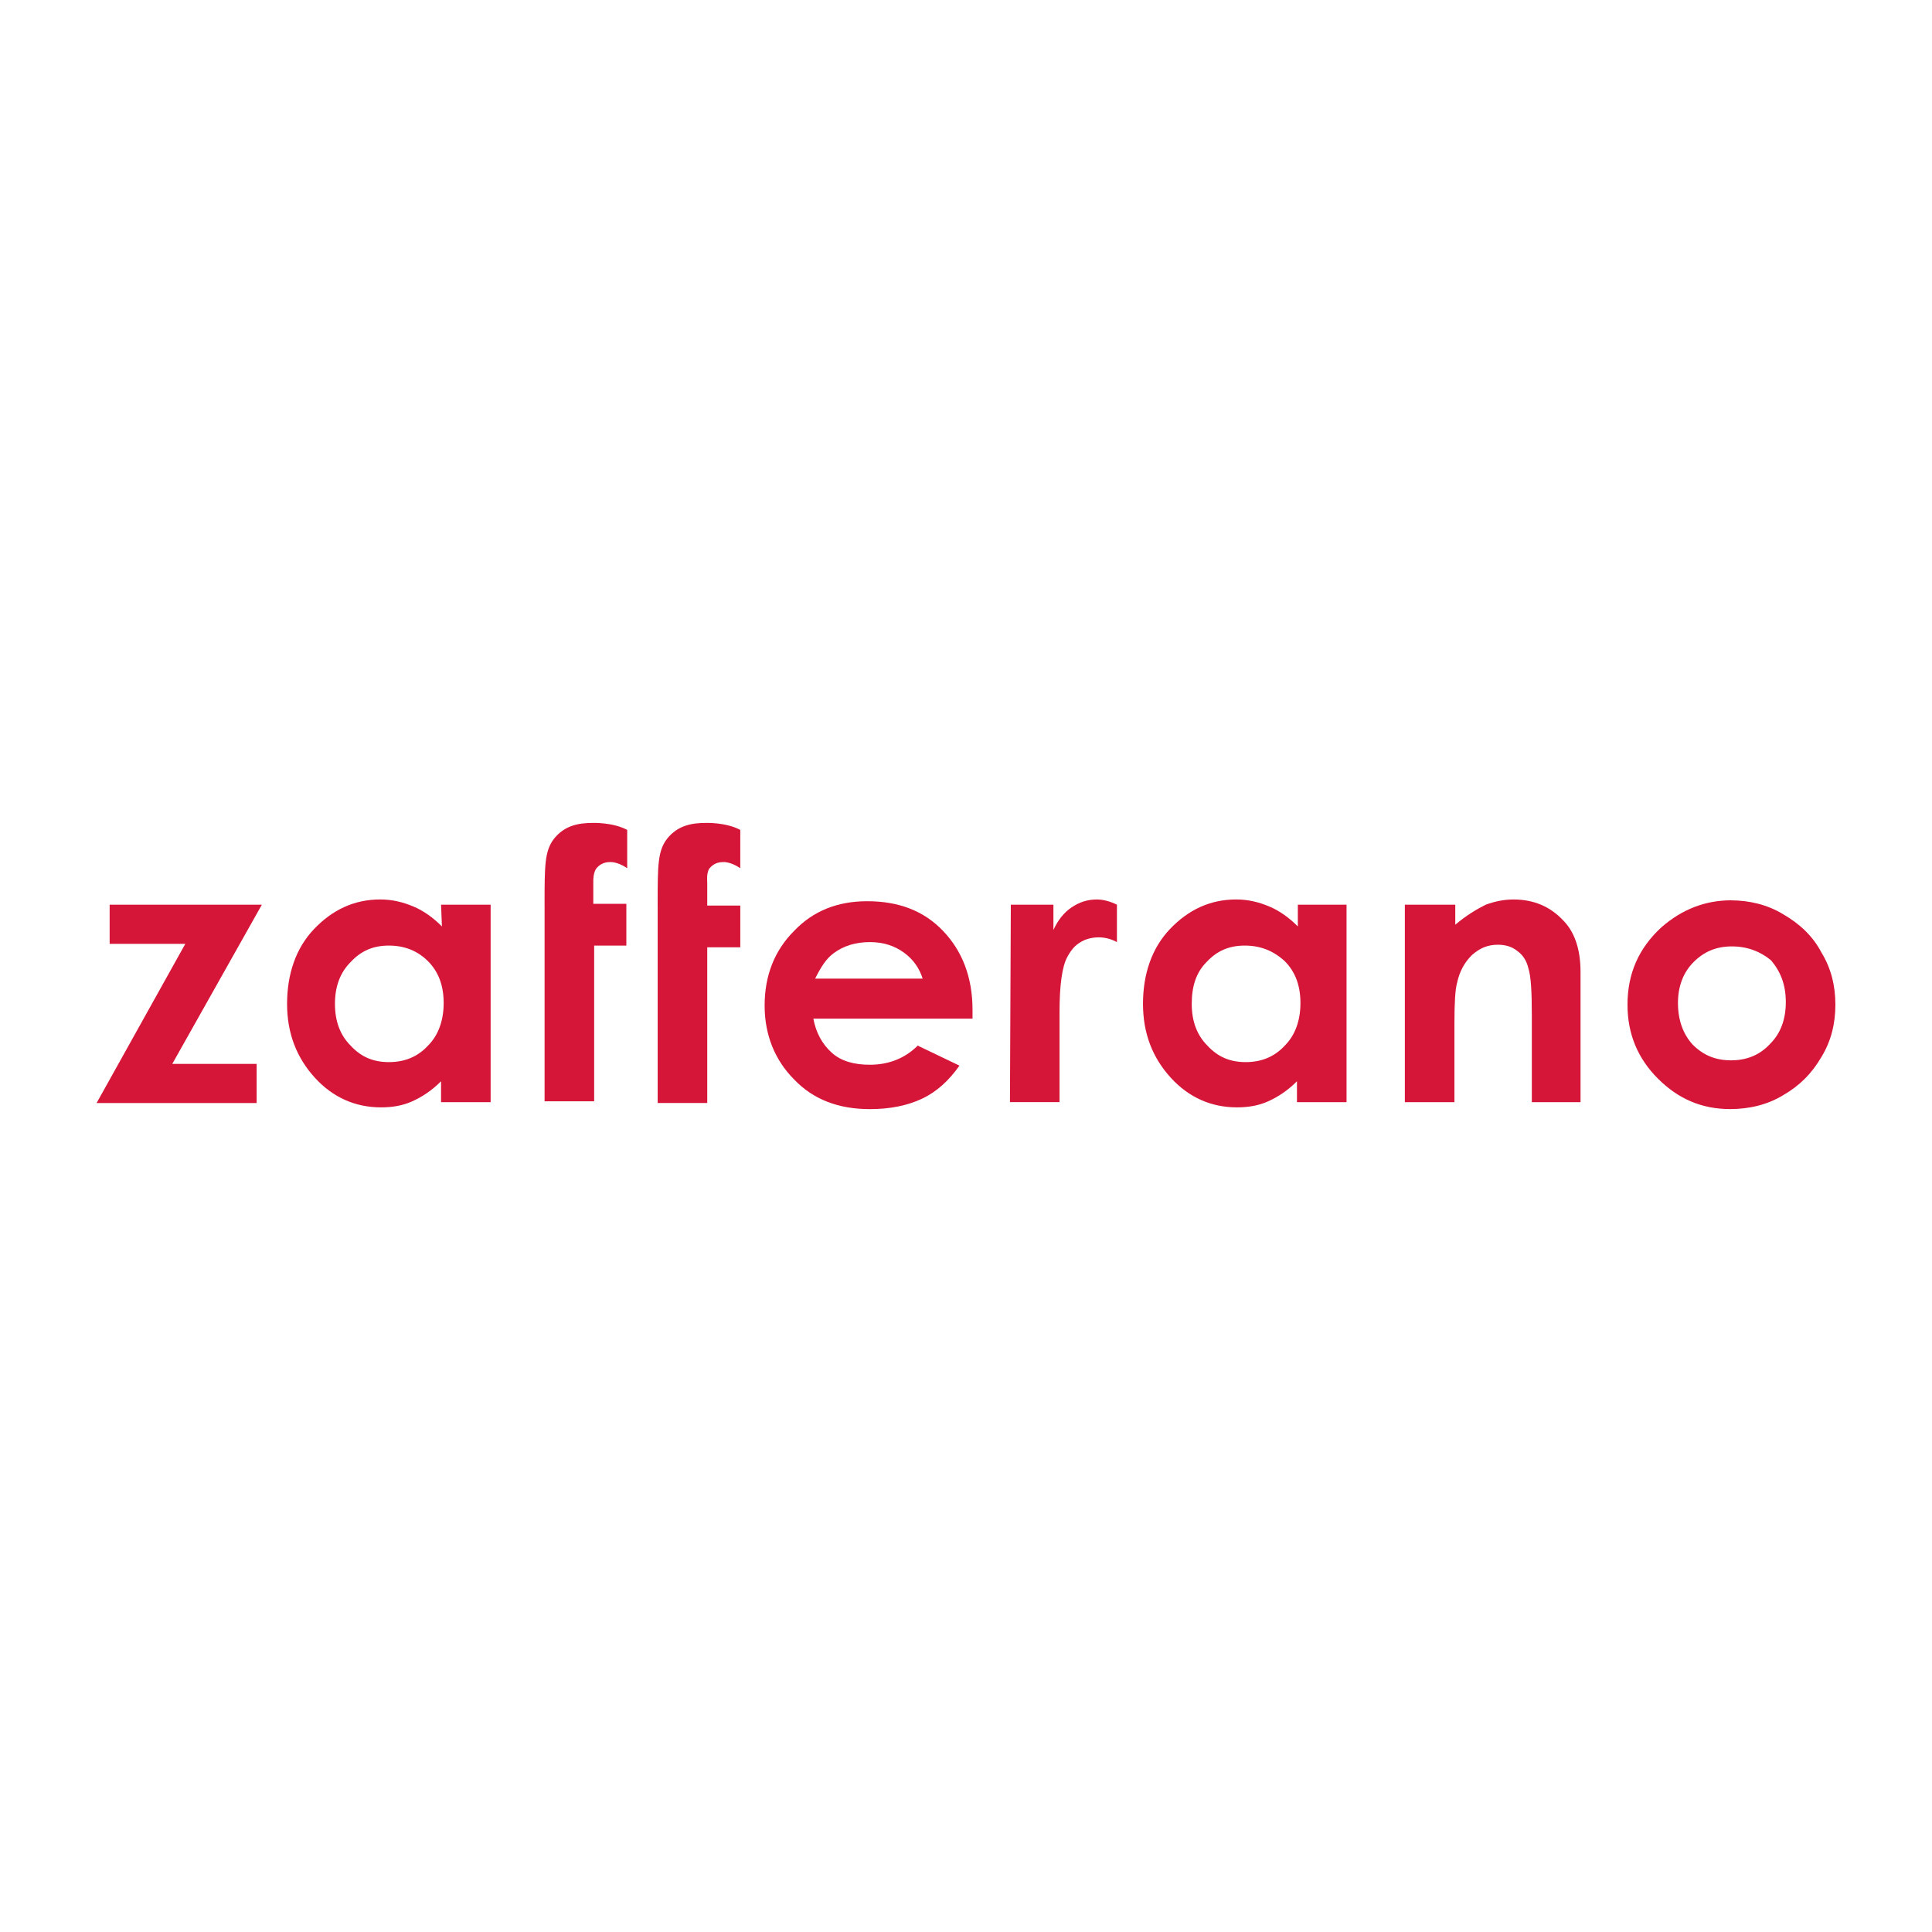 <?xml version="1.0" encoding="UTF-8"?><svg id="Calque_1" xmlns="http://www.w3.org/2000/svg" viewBox="0 0 1000 1000"><defs><style>.cls-1{fill:#d61638;}</style></defs><polygon class="cls-1" points="56.75 468.27 135.54 468.27 89.17 550.66 132.84 550.66 132.84 570.92 50 570.92 95.92 488.53 56.75 488.53 56.75 468.27"/><path class="cls-1" d="M228.29,468.27h25.66v102.2h-25.66v-10.81c-4.95,4.95-9.9,8.1-14.86,10.36-4.95,2.25-10.36,3.15-16.21,3.15-13.06,0-24.76-4.95-34.22-15.31-9.45-10.36-14.41-22.96-14.41-38.27s4.5-28.81,13.96-38.72c9.45-9.9,20.71-15.31,34.22-15.31,6.3,0,11.71,1.35,17.11,3.6,5.4,2.25,10.36,5.85,14.86,10.36l-.45-11.26h0Zm-27.01,21.16c-8.1,0-14.41,2.7-19.81,8.55-5.4,5.4-8.1,12.61-8.1,21.61s2.7,16.21,8.1,21.61c5.4,5.85,11.71,8.55,19.81,8.55s14.86-2.7,20.26-8.55c5.4-5.4,8.1-13.06,8.1-22.06s-2.7-16.21-8.1-21.61c-5.4-5.4-12.16-8.1-20.26-8.1"/><path class="cls-1" d="M503.38,527.25h-82.39c1.35,7.2,4.5,13.06,9.45,17.56s11.71,6.3,19.81,6.3c9.45,0,18.01-3.15,24.76-9.9l21.61,10.36c-5.4,7.65-11.71,13.51-19.36,17.11-7.65,3.6-16.66,5.4-27.01,5.4-16.21,0-29.26-4.95-39.17-15.31-9.9-9.9-15.31-22.96-15.31-38.27s4.95-28.36,15.31-38.72c9.9-10.36,22.51-15.31,37.82-15.31,16.21,0,29.26,4.95,39.17,15.31,9.9,10.36,15.31,23.86,15.31,40.97v4.5Zm-25.66-20.26c-1.8-5.85-4.95-10.36-9.9-13.96-4.95-3.6-10.81-5.4-17.56-5.4-7.2,0-13.51,1.8-18.91,5.85-3.6,2.7-6.3,6.75-9.45,13.06h55.83v.45Z"/><path class="cls-1" d="M671.31,468.27h25.66v102.2h-25.66v-10.81c-4.95,4.95-9.9,8.1-14.86,10.36-4.95,2.25-10.36,3.15-16.21,3.15-13.06,0-24.76-4.95-34.22-15.31s-14.41-22.96-14.41-38.27,4.5-28.81,13.96-38.72,20.71-15.31,34.22-15.31c6.3,0,11.71,1.35,17.11,3.6,5.4,2.25,10.36,5.85,14.86,10.36v-11.26h-.45Zm-27.01,21.16c-8.1,0-14.41,2.7-19.81,8.55-5.4,5.4-7.65,12.61-7.65,21.61s2.7,16.21,8.1,21.61c5.4,5.85,11.71,8.55,19.81,8.55s14.86-2.7,20.26-8.55c5.4-5.4,8.1-13.06,8.1-22.06s-2.7-16.21-8.1-21.61c-5.85-5.4-12.61-8.1-20.71-8.1"/><path class="cls-1" d="M727.59,468.27h25.66v10.36c5.85-4.95,11.26-8.1,15.76-10.36,4.95-1.8,9.45-2.7,14.41-2.7,10.36,0,18.91,3.6,25.66,10.81,5.85,5.85,9,14.86,9,26.56v67.53h-25.21v-45.02c0-12.16-.45-20.26-1.8-24.31-.9-4.05-3.15-7.2-5.85-9-2.7-2.25-6.3-3.15-9.9-3.15-5.4,0-9.45,1.8-13.51,5.4-3.6,3.6-6.3,8.1-7.65,14.41-.9,3.15-1.35,9.9-1.35,20.71v40.97h-25.66v-102.2h.45Z"/><path class="cls-1" d="M895.97,466.02c9.45,0,18.91,2.25,27.01,7.2,8.55,4.95,15.31,11.26,19.81,19.81,4.95,8.1,7.2,17.11,7.2,27.01s-2.25,18.91-7.2,27.01c-4.95,8.55-11.26,14.86-19.81,19.81-8.1,4.95-17.56,7.2-27.46,7.2-14.86,0-27.01-5.4-37.37-15.76-10.36-10.36-15.76-22.96-15.76-38.27,0-16.21,5.85-29.26,17.56-40.07,10.81-9.45,22.96-13.96,36.02-13.96m.45,23.86c-8.1,0-14.41,2.7-19.81,8.1-5.4,5.4-8.1,12.61-8.1,21.16,0,9,2.7,16.21,7.65,21.61,5.4,5.4,11.71,8.1,19.81,8.1s14.86-2.7,20.26-8.55c5.4-5.4,8.1-12.61,8.1-21.61s-2.7-15.76-7.65-21.61c-5.4-4.5-12.16-7.2-20.26-7.2"/><path class="cls-1" d="M523.19,468.27h22.06v13.06c2.25-4.95,5.4-9,9.45-11.71,4.05-2.7,8.1-4.05,13.06-4.05,3.15,0,6.75,.9,10.36,2.7v19.36c-9-4.95-17.11-.9-17.11-.9-3.6,1.8-5.85,3.6-8.55,8.55-2.7,4.95-4.05,14.41-4.05,28.81v46.37h-25.66l.45-102.2h0Z"/><path class="cls-1" d="M281.87,468.27c0-20.26,0-27.91,4.95-34.22,5.4-6.75,12.61-8.1,19.81-8.1,0,0,10.36-.45,18.01,3.6v19.81c-5.4-3.6-9-3.15-9-3.15-3.6,0-5.85,1.8-7.2,3.6-1.35,2.25-1.35,5.4-1.35,6.3v11.71h17.11v21.61h-16.66v80.59h-25.66v-101.75Z"/><path class="cls-1" d="M340.4,468.27c0-20.26,0-27.91,4.95-34.22,5.4-6.75,12.61-8.1,19.81-8.1,0,0,10.36-.45,18.01,3.6v19.81c-5.4-3.6-9-3.15-9-3.15-3.6,0-5.85,1.8-7.2,3.6-1.35,2.7-.9,5.85-.9,7.2v11.71h17.11v21.61h-17.11v80.59h-25.66v-102.65Z"/></svg>
